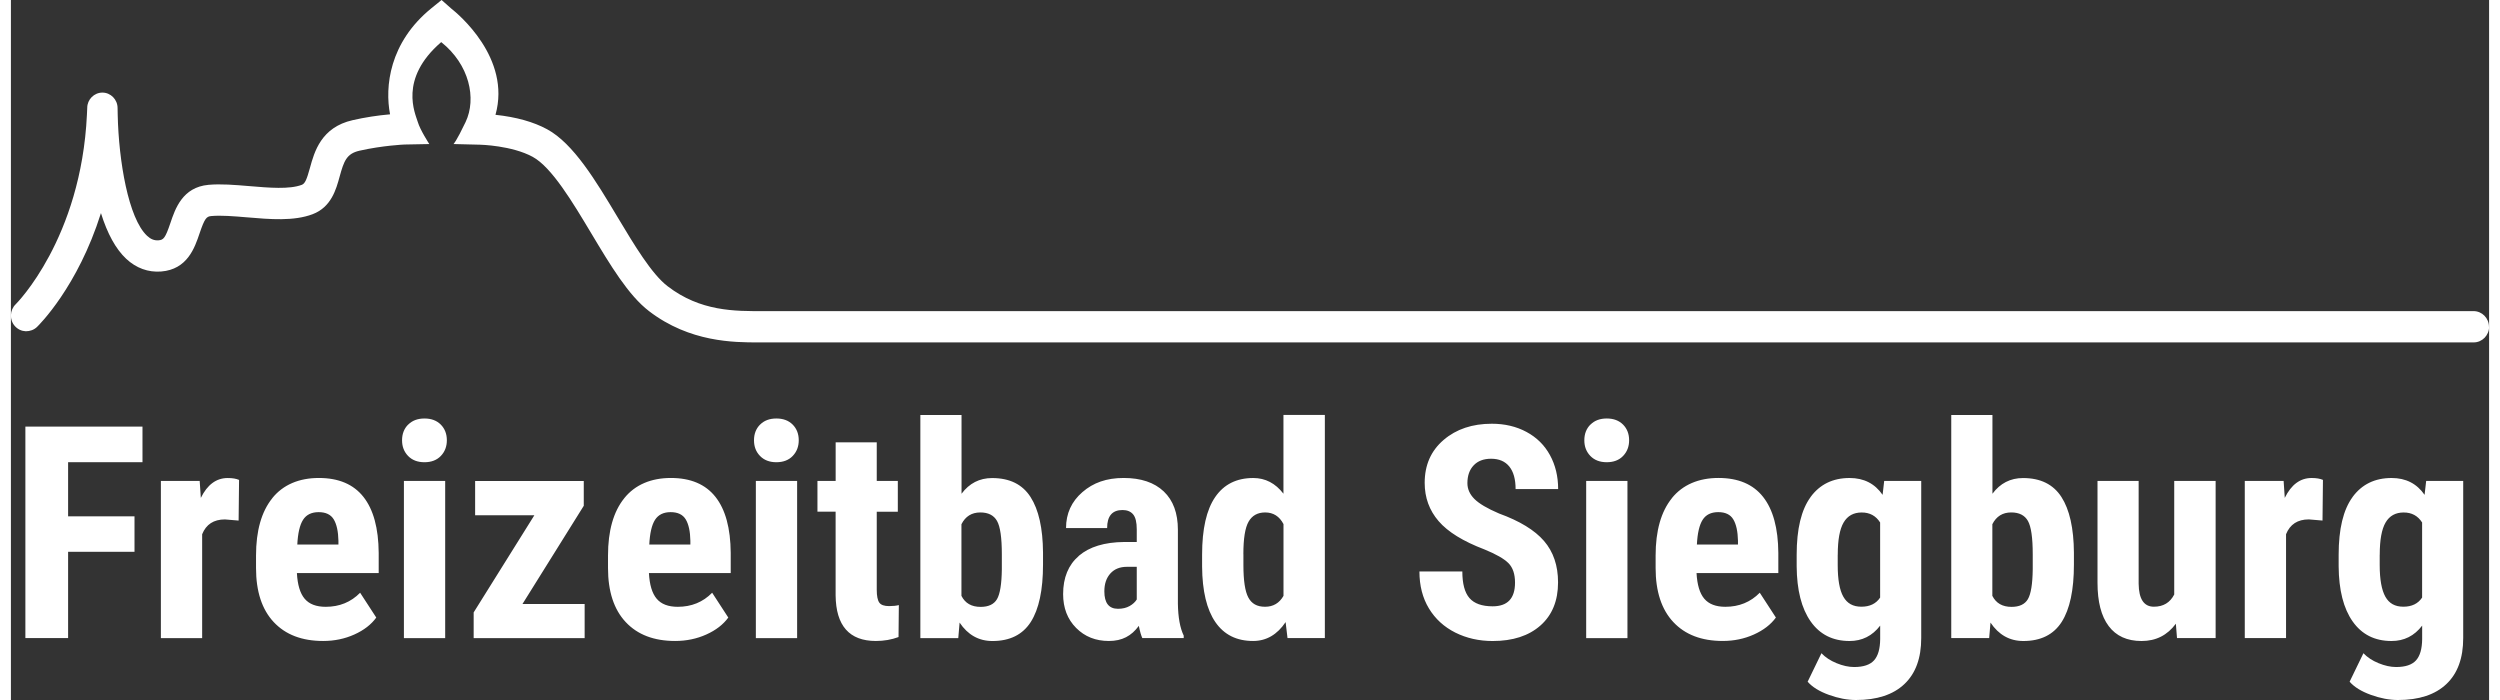 <?xml version="1.0" encoding="UTF-8" standalone="no"?><svg xmlns="http://www.w3.org/2000/svg" xmlns:inkscape="http://www.inkscape.org/namespaces/inkscape" xmlns:sodipodi="http://sodipodi.sourceforge.net/DTD/sodipodi-0.dtd" xmlns:svg="http://www.w3.org/2000/svg" data-name="Ebene 1" height="42" id="Ebene_1" inkscape:version="1.3.2 (091e20e, 2023-11-25, custom)" sodipodi:docname="Logo - Freizeitbad - weiss.svg" version="1.1" viewBox="0 0 562.049 158.76" width="150">
  <rect x="0" y="0" width="562.049" height="158.76" fill="#333333" stroke="none"/>
  <sodipodi:namedview bordercolor="#000000" borderopacity="0.25" id="namedview1" inkscape:current-layer="Ebene_1" inkscape:cx="277.02284" inkscape:cy="71.178343" inkscape:deskcolor="#d1d1d1" inkscape:pagecheckerboard="0" inkscape:pageopacity="0.0" inkscape:showpageshadow="2" inkscape:window-height="2054" inkscape:window-maximized="1" inkscape:window-width="3840" inkscape:window-x="2869" inkscape:window-y="-11" inkscape:zoom="3.0557047" pagecolor="#ffffff"/>
  <defs id="defs1">
    <style id="style1">
      .cls-1 {
        fill: #fff;
      }
    </style>
  </defs>
  <path class="cls-1" d="m 537.25,125.81 c 0,-3.36 0.44,-5.8 1.33,-7.31 0.89,-1.52 2.26,-2.27 4.1,-2.27 1.84,0 3.22,0.76 4.18,2.27 v 17.03 c -0.92,1.38 -2.34,2.07 -4.25,2.07 -1.91,0 -3.23,-0.75 -4.08,-2.26 -0.85,-1.51 -1.29,-3.9 -1.29,-7.2 v -2.34 z m -6.16,-13.08 c -2.11,2.88 -3.16,7.24 -3.16,13.08 v 2.64 c 0.04,5.38 1.1,9.55 3.18,12.5 2.08,2.95 5.01,4.43 8.81,4.43 2.86,0 5.17,-1.16 6.95,-3.49 v 3.06 c -0.02,2.22 -0.49,3.83 -1.4,4.83 -0.91,1 -2.41,1.5 -4.5,1.5 -1.25,0 -2.58,-0.29 -3.99,-0.87 -1.41,-0.58 -2.55,-1.33 -3.43,-2.26 l -3.13,6.46 c 1.05,1.21 2.66,2.2 4.81,2.98 2.15,0.78 4.21,1.17 6.16,1.17 4.77,0 8.42,-1.2 10.97,-3.61 2.55,-2.41 3.82,-5.88 3.82,-10.43 v -35.65 h -8.4 l -0.36,3.16 c -1.76,-2.55 -4.25,-3.82 -7.48,-3.82 -3.8,0 -6.75,1.44 -8.86,4.32 m -15.64,-3.66 h -8.8 v 35.65 h 9.36 v -23.56 c 0.9,-2.24 2.62,-3.36 5.17,-3.36 l 3.1,0.26 0.1,-9.22 c -0.66,-0.29 -1.52,-0.43 -2.57,-0.43 -2.59,0 -4.62,1.51 -6.09,4.51 l -0.26,-3.86 z m -32.88,0 h -9.32 v 23.1 c 0,4.3 0.84,7.58 2.54,9.83 1.69,2.25 4.17,3.38 7.45,3.38 3.28,0 5.84,-1.31 7.78,-3.92 l 0.26,3.26 h 8.76 v -35.65 h -9.39 v 25.76 c -0.94,1.84 -2.48,2.77 -4.61,2.77 -2.26,0 -3.42,-1.73 -3.46,-5.21 v -23.33 z m -33.17,9.82 c 0.9,-1.78 2.33,-2.67 4.28,-2.67 1.8,0 3.06,0.64 3.79,1.93 0.73,1.29 1.09,3.81 1.09,7.56 v 3.39 c -0.04,3.36 -0.41,5.62 -1.1,6.79 -0.69,1.17 -1.93,1.75 -3.71,1.75 -2.06,0 -3.51,-0.83 -4.35,-2.5 V 118.9 Z m 0,-24.77 h -9.32 v 50.6 h 8.6 l 0.3,-3.52 c 1.87,2.79 4.35,4.18 7.45,4.18 3.95,0 6.85,-1.44 8.7,-4.33 1.84,-2.89 2.77,-7.22 2.77,-13 v -2.73 c -0.04,-5.53 -0.99,-9.74 -2.83,-12.6 -1.85,-2.87 -4.75,-4.3 -8.7,-4.3 -2.88,0 -5.19,1.19 -6.95,3.56 V 94.12 Z m -35.06,31.69 c 0,-3.36 0.44,-5.8 1.33,-7.31 0.89,-1.52 2.26,-2.27 4.1,-2.27 1.84,0 3.22,0.76 4.18,2.27 v 17.03 c -0.92,1.38 -2.34,2.07 -4.25,2.07 -1.91,0 -3.23,-0.75 -4.09,-2.26 -0.86,-1.5 -1.28,-3.9 -1.28,-7.2 v -2.34 z m -6.16,-13.08 c -2.11,2.88 -3.16,7.24 -3.16,13.08 v 2.64 c 0.04,5.38 1.1,9.55 3.18,12.5 2.08,2.95 5.01,4.43 8.81,4.43 2.85,0 5.17,-1.16 6.95,-3.49 v 3.06 c -0.02,2.22 -0.49,3.83 -1.4,4.83 -0.91,1 -2.41,1.5 -4.5,1.5 -1.25,0 -2.58,-0.29 -3.99,-0.87 -1.41,-0.58 -2.55,-1.33 -3.43,-2.26 l -3.13,6.46 c 1.05,1.21 2.66,2.2 4.81,2.98 2.15,0.78 4.21,1.17 6.16,1.17 4.76,0 8.42,-1.2 10.97,-3.61 2.55,-2.41 3.82,-5.88 3.82,-10.43 v -35.65 h -8.4 l -0.36,3.16 c -1.76,-2.55 -4.25,-3.82 -7.48,-3.82 -3.8,0 -6.75,1.44 -8.86,4.32 m -25.78,10.77 c 0.13,-2.57 0.56,-4.44 1.3,-5.6 0.73,-1.16 1.92,-1.75 3.54,-1.75 1.62,0 2.77,0.55 3.42,1.65 0.66,1.1 1.01,2.71 1.06,4.84 v 0.86 z m -5.67,-10.51 c -2.46,3.05 -3.69,7.39 -3.69,13.01 v 2.83 c 0,5.32 1.34,9.4 4.02,12.26 2.68,2.86 6.41,4.28 11.2,4.28 2.55,0 4.91,-0.49 7.08,-1.47 2.17,-0.98 3.83,-2.26 4.98,-3.84 l -3.66,-5.63 c -2.09,2.13 -4.69,3.19 -7.81,3.19 -2.15,0 -3.74,-0.61 -4.78,-1.84 -1.03,-1.22 -1.61,-3.16 -1.75,-5.81 h 18.55 v -4.57 c -0.04,-5.62 -1.2,-9.85 -3.46,-12.71 -2.26,-2.86 -5.63,-4.29 -10.11,-4.29 -4.48,0 -8.12,1.53 -10.58,4.58 m -10.07,-3.91 h -9.36 v 35.65 h 9.36 z m -8.4,-12.78 c -0.92,0.92 -1.38,2.11 -1.38,3.56 0,1.45 0.46,2.61 1.37,3.56 0.91,0.94 2.15,1.42 3.71,1.42 1.56,0 2.8,-0.47 3.71,-1.42 0.91,-0.95 1.37,-2.13 1.37,-3.56 0,-1.43 -0.46,-2.64 -1.38,-3.56 -0.92,-0.92 -2.15,-1.38 -3.69,-1.38 -1.54,0 -2.77,0.46 -3.69,1.38 m -29.08,33.31 h -9.72 c 0,3.23 0.72,6.03 2.16,8.4 1.44,2.37 3.43,4.19 5.98,5.47 2.55,1.27 5.37,1.91 8.47,1.91 4.57,0 8.18,-1.17 10.84,-3.52 2.66,-2.35 3.99,-5.61 3.99,-9.78 0,-3.8 -1.06,-6.93 -3.18,-9.39 -2.12,-2.46 -5.52,-4.53 -10.2,-6.23 -2.68,-1.14 -4.55,-2.25 -5.6,-3.31 -1.06,-1.06 -1.58,-2.26 -1.58,-3.57 0,-1.69 0.47,-3.04 1.42,-4.04 0.95,-1 2.26,-1.5 3.95,-1.5 1.8,0 3.18,0.59 4.13,1.76 0.95,1.17 1.43,2.88 1.43,5.12 h 9.65 c 0,-2.88 -0.62,-5.45 -1.86,-7.71 -1.24,-2.26 -3.01,-4.01 -5.32,-5.25 -2.3,-1.24 -4.93,-1.86 -7.87,-1.86 -4.41,0 -8.06,1.22 -10.92,3.67 -2.87,2.45 -4.3,5.69 -4.3,9.74 0,3.34 1.05,6.23 3.16,8.68 2.11,2.45 5.57,4.58 10.38,6.41 2.64,1.08 4.45,2.11 5.45,3.11 1,1 1.5,2.48 1.5,4.43 0,3.58 -1.69,5.37 -5.07,5.37 -2.44,0 -4.19,-0.63 -5.27,-1.88 -1.08,-1.25 -1.61,-3.26 -1.61,-6.03 m -49.66,-3.92 c 0,-3.53 0.39,-6 1.19,-7.38 0.79,-1.38 2.04,-2.08 3.76,-2.08 1.84,0 3.23,0.88 4.15,2.64 v 16.28 c -0.94,1.65 -2.34,2.47 -4.18,2.47 -1.84,0 -3.04,-0.7 -3.79,-2.09 -0.75,-1.39 -1.12,-3.85 -1.12,-7.36 v -2.47 z m -6.39,-12.95 c -1.98,2.88 -2.97,7.24 -2.97,13.08 v 2.7 c 0.04,5.53 1.05,9.73 3.01,12.58 1.97,2.86 4.81,4.28 8.55,4.28 3.01,0 5.47,-1.43 7.38,-4.28 l 0.43,3.62 h 8.47 v -50.6 h -9.39 v 17.86 c -1.82,-2.37 -4.11,-3.56 -6.85,-3.56 -3.78,0 -6.66,1.44 -8.63,4.32 m -25.14,21.38 c 0,-1.69 0.46,-3.04 1.37,-4.05 0.91,-1.01 2.16,-1.51 3.74,-1.51 h 2.24 v 7.41 c -0.35,0.57 -0.89,1.07 -1.61,1.48 -0.72,0.41 -1.6,0.63 -2.64,0.63 -2.07,0 -3.1,-1.32 -3.1,-3.95 m -5.78,-8.05 c -2.38,2.04 -3.57,4.93 -3.57,8.66 0,3.14 0.98,5.7 2.95,7.68 1.96,1.98 4.44,2.96 7.43,2.96 2.99,0 5.12,-1.14 6.79,-3.43 0.26,1.3 0.53,2.22 0.79,2.77 h 9.39 v -0.56 c -0.84,-1.73 -1.27,-4.14 -1.32,-7.22 v -16.77 c 0,-3.78 -1.07,-6.68 -3.21,-8.71 -2.14,-2.03 -5.17,-3.05 -9.08,-3.05 -3.91,0 -6.9,1.07 -9.37,3.21 -2.47,2.14 -3.71,4.86 -3.71,8.15 h 9.32 c 0,-2.72 1.16,-4.09 3.49,-4.09 1.05,0 1.86,0.33 2.41,0.99 0.55,0.66 0.82,1.79 0.82,3.39 v 2.87 h -2.83 c -4.48,0.04 -7.91,1.09 -10.3,3.13 m -26.63,-7.16 c 0.9,-1.78 2.33,-2.67 4.28,-2.67 1.8,0 3.06,0.64 3.79,1.93 0.73,1.29 1.09,3.81 1.09,7.56 v 3.39 c -0.04,3.36 -0.41,5.62 -1.1,6.79 -0.69,1.17 -1.93,1.75 -3.71,1.75 -2.07,0 -3.51,-0.83 -4.35,-2.5 V 118.9 Z m 0,-24.77 h -9.32 v 50.6 h 8.6 l 0.3,-3.52 c 1.87,2.79 4.35,4.18 7.45,4.18 3.95,0 6.85,-1.44 8.7,-4.33 1.84,-2.89 2.77,-7.22 2.77,-13 v -2.73 c -0.04,-5.53 -0.99,-9.74 -2.83,-12.6 -1.84,-2.87 -4.74,-4.3 -8.7,-4.3 -2.88,0 -5.19,1.19 -6.95,3.56 V 94.12 Z m -28.54,14.95 h -4.12 v 6.98 h 4.12 v 18.96 c 0.07,6.9 3.11,10.36 9.13,10.36 1.84,0 3.56,-0.3 5.14,-0.89 l 0.07,-7.25 c -0.57,0.15 -1.31,0.23 -2.21,0.23 -1.1,0 -1.84,-0.26 -2.22,-0.79 -0.38,-0.53 -0.58,-1.5 -0.58,-2.9 v -17.72 h 4.78 v -6.98 h -4.78 v -8.76 h -9.32 v 8.76 z m -8.73,0 h -9.36 v 35.65 h 9.36 z m -8.4,-12.78 c -0.92,0.92 -1.38,2.11 -1.38,3.56 0,1.45 0.45,2.61 1.37,3.56 0.91,0.94 2.15,1.42 3.7,1.42 1.55,0 2.8,-0.47 3.71,-1.42 0.91,-0.95 1.37,-2.13 1.37,-3.56 0,-1.43 -0.46,-2.64 -1.38,-3.56 -0.92,-0.92 -2.15,-1.38 -3.69,-1.38 -1.54,0 -2.77,0.46 -3.69,1.38 m -25.14,27.21 c 0.13,-2.57 0.56,-4.44 1.3,-5.6 0.74,-1.16 1.92,-1.75 3.54,-1.75 1.62,0 2.77,0.55 3.43,1.65 0.66,1.1 1.01,2.71 1.05,4.84 v 0.86 z m -5.67,-10.51 c -2.46,3.05 -3.69,7.39 -3.69,13.01 v 2.83 c 0,5.32 1.34,9.4 4.02,12.26 2.68,2.86 6.41,4.28 11.2,4.28 2.55,0 4.91,-0.49 7.08,-1.47 2.18,-0.98 3.83,-2.26 4.98,-3.84 l -3.66,-5.63 c -2.09,2.13 -4.69,3.19 -7.81,3.19 -2.15,0 -3.75,-0.61 -4.78,-1.84 -1.03,-1.22 -1.61,-3.16 -1.75,-5.81 h 18.55 v -4.57 c -0.04,-5.62 -1.2,-9.85 -3.46,-12.71 -2.26,-2.86 -5.63,-4.29 -10.11,-4.29 -4.48,0 -8.12,1.53 -10.57,4.58 m -20.39,3.87 -13.77,22.04 v 5.83 h 25.17 v -7.74 h -14.1 l 13.9,-22.27 v -5.63 h -24.64 v 7.78 h 13.44 z m -20.23,-7.78 h -9.36 v 35.65 h 9.36 z m -8.4,-12.78 c -0.92,0.92 -1.38,2.11 -1.38,3.56 0,1.45 0.46,2.61 1.37,3.56 0.91,0.94 2.15,1.42 3.71,1.42 1.56,0 2.79,-0.47 3.71,-1.42 0.91,-0.95 1.37,-2.13 1.37,-3.56 0,-1.43 -0.46,-2.64 -1.38,-3.56 -0.92,-0.92 -2.15,-1.38 -3.69,-1.38 -1.54,0 -2.77,0.46 -3.69,1.38 m -25.16,27.21 c 0.13,-2.57 0.56,-4.44 1.3,-5.6 0.73,-1.16 1.92,-1.75 3.54,-1.75 1.62,0 2.77,0.55 3.43,1.65 0.66,1.1 1.01,2.71 1.06,4.84 v 0.86 h -9.32 z m -5.67,-10.51 c -2.46,3.05 -3.69,7.39 -3.69,13.01 v 2.83 c 0,5.32 1.34,9.4 4.02,12.26 2.68,2.86 6.41,4.28 11.2,4.28 2.55,0 4.91,-0.49 7.08,-1.47 2.17,-0.98 3.83,-2.26 4.97,-3.84 l -3.66,-5.63 c -2.09,2.13 -4.69,3.19 -7.81,3.19 -2.15,0 -3.75,-0.61 -4.78,-1.84 -1.03,-1.22 -1.61,-3.16 -1.75,-5.81 h 18.55 v -4.57 c -0.04,-5.62 -1.2,-9.85 -3.46,-12.71 -2.26,-2.86 -5.63,-4.29 -10.11,-4.29 -4.48,0 -8.12,1.53 -10.57,4.58 m -16.46,-3.91 h -8.8 v 35.65 h 9.36 v -23.56 c 0.9,-2.24 2.62,-3.36 5.17,-3.36 l 3.1,0.26 0.1,-9.22 c -0.66,-0.29 -1.51,-0.43 -2.57,-0.43 -2.59,0 -4.63,1.51 -6.1,4.51 l -0.26,-3.86 z m -12.98,-12.32 H 3.28 v 47.97 h 9.69 v -19.57 h 15.06 v -8.04 h -15.06 v -12.29 h 16.87 V 96.75 Z M 562.02,74.11 c 0,-1.96 -1.57,-3.55 -3.5,-3.55 h -387.61 c -6.81,0.04 -14.54,0.07 -21.98,-5.65 -3.62,-2.77 -7.55,-9.34 -11.35,-15.68 -4.9,-8.19 -9.98,-16.67 -15.98,-19.92 -3.08,-1.67 -7.01,-2.77 -11.7,-3.27 3.62,-12.91 -8.59,-22.97 -10.03,-24.1 l -2.2,-1.94 -2.27,1.84 c -9.64,7.81 -10.61,17.91 -9.41,24.09 -2.86,0.25 -5.65,0.68 -8.47,1.32 -7.17,1.62 -8.7,7.18 -9.71,10.86 -0.71,2.56 -1.09,3.52 -1.84,3.81 -2.8,1.06 -7.4,0.67 -11.89,0.29 -3.33,-0.28 -6.47,-0.54 -9.27,-0.29 -5.9,0.53 -7.56,5.44 -8.65,8.69 -1.15,3.41 -1.56,3.8 -2.66,3.89 -0.97,0.08 -1.79,-0.24 -2.63,-1.03 -4.24,-3.97 -6.42,-16.97 -6.65,-27.37 l -0.03,-1.58 c 0,-1.94 -1.55,-3.52 -3.44,-3.52 -1.89,0 -3.44,1.58 -3.44,3.44 l -0.07,1.53 c -1.32,28.19 -16.01,42.9 -16.16,43.04 -1.37,1.33 -1.45,3.56 -0.16,4.97 0.64,0.71 1.51,1.11 2.46,1.15 0.94,0 1.84,-0.31 2.53,-0.97 0.42,-0.41 9.24,-9.08 14.51,-25.83 1.46,4.69 3.37,8.16 5.72,10.36 2.27,2.13 5.01,3.11 7.92,2.89 5.97,-0.47 7.63,-5.4 8.73,-8.66 1.16,-3.42 1.56,-3.82 2.66,-3.92 2.22,-0.2 5.07,0.04 8.07,0.29 5.23,0.45 10.64,0.91 14.91,-0.71 4.22,-1.6 5.33,-5.62 6.13,-8.55 0.96,-3.48 1.55,-5.18 4.5,-5.85 5.23,-1.18 10.11,-1.4 10.17,-1.4 l 5.66,-0.11 c 0,0 -2.08,-3.18 -2.62,-5.03 -0.54,-1.85 -4.4,-9.72 5.32,-18.09 6.4,5.08 8.06,12.8 5.53,18.13 -2.14,4.49 -2.74,4.99 -2.74,4.99 l 6.02,0.15 c 0.09,0 7.21,0.18 11.93,2.75 4.32,2.34 9.08,10.31 13.3,17.36 4.33,7.23 8.41,14.05 13.1,17.64 9.24,7.09 19.35,7.09 24.78,7.09 h 389.04 c 1.93,0 3.5,-1.6 3.5,-3.56" id="path1"/>
</svg>